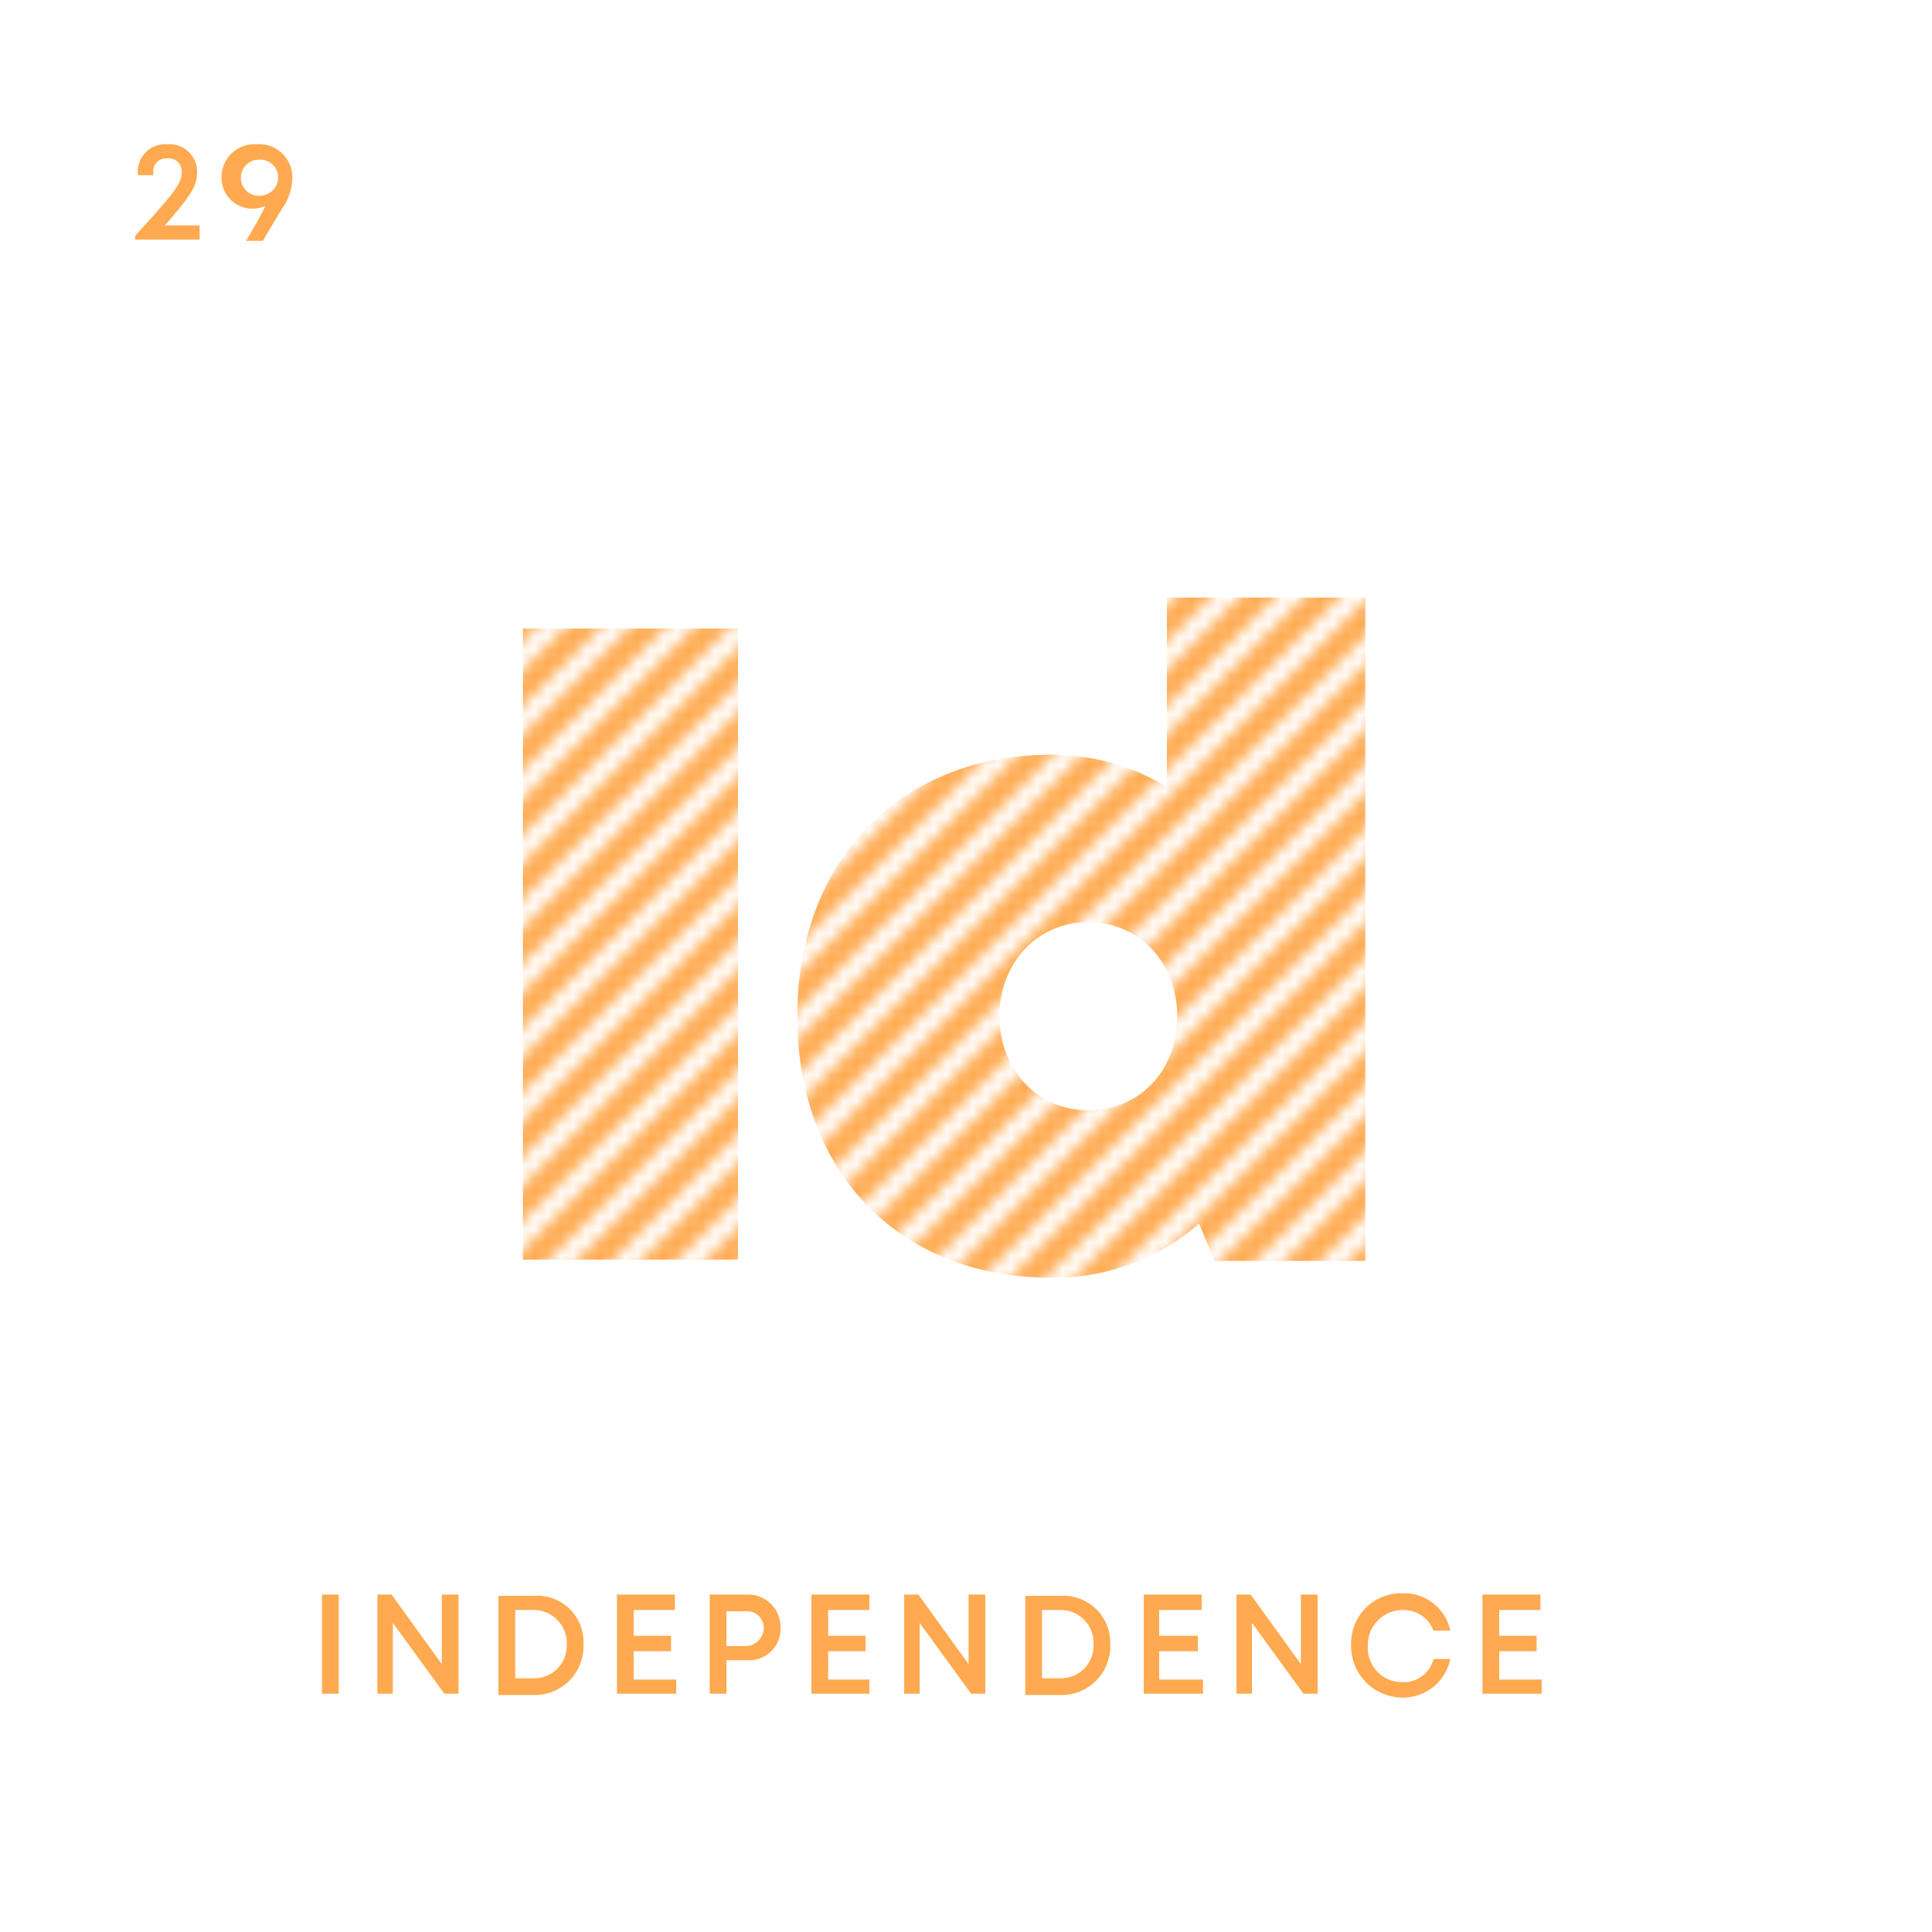 <svg id="Layer_1" data-name="Layer 1" xmlns="http://www.w3.org/2000/svg" xmlns:xlink="http://www.w3.org/1999/xlink" viewBox="0 0 150 150">
  <defs>
    <pattern id="SVGID_1_" data-name="SVGID 1 " width="75" height="75" patternTransform="matrix(1, 0, 0, -1, -3277, 905.98)" patternUnits="userSpaceOnUse" viewBox="0 0 75 75">
      <rect width="75" height="75" style="fill: none"/>
      <g>
        <rect width="75" height="75" style="fill: none"/>
        <polygon points="26.4 0 75 48.6 75 51.4 23.6 0 26.4 0" style="fill: #ffaa50"/>
        <polygon points="21.4 0 75 53.6 75 56.4 18.6 0 21.4 0" style="fill: #ffaa50"/>
        <polygon points="36.4 0 75 38.6 75 41.4 33.6 0 36.4 0" style="fill: #ffaa50"/>
        <polygon points="31.4 0 75 43.6 75 46.4 28.6 0 31.4 0" style="fill: #ffaa50"/>
        <polygon points="6.4 0 75 68.6 75 71.4 3.6 0 6.4 0" style="fill: #ffaa50"/>
        <polygon points="11.4 0 75 63.6 75 66.4 8.6 0 11.4 0" style="fill: #ffaa50"/>
        <polygon points="0 0 1.4 0 75 73.6 75 75 73.6 75 0 1.4 0 0" style="fill: #ffaa50"/>
        <polygon points="16.4 0 75 58.6 75 61.4 13.6 0 16.4 0" style="fill: #ffaa50"/>
        <polygon points="71.4 0 75 3.6 75 6.4 68.6 0 71.4 0" style="fill: #ffaa50"/>
        <polygon points="75 0 75 1.4 73.6 0 75 0" style="fill: #ffaa50"/>
        <polygon points="66.4 0 75 8.6 75 11.4 63.6 0 66.4 0" style="fill: #ffaa50"/>
        <polygon points="51.4 0 75 23.6 75 26.4 48.6 0 51.4 0" style="fill: #ffaa50"/>
        <polygon points="41.4 0 75 33.6 75 36.4 38.6 0 41.4 0" style="fill: #ffaa50"/>
        <polygon points="56.4 0 75 18.6 75 21.4 53.6 0 56.4 0" style="fill: #ffaa50"/>
        <polygon points="61.4 0 75 13.6 75 16.4 58.6 0 61.4 0" style="fill: #ffaa50"/>
        <polygon points="46.4 0 75 28.6 75 31.4 43.6 0 46.4 0" style="fill: #ffaa50"/>
        <polygon points="0 53.6 21.4 75 18.6 75 0 56.4 0 53.6" style="fill: #ffaa50"/>
        <polygon points="0 43.6 31.4 75 28.6 75 0 46.4 0 43.6" style="fill: #ffaa50"/>
        <polygon points="0 58.6 16.4 75 13.6 75 0 61.4 0 58.6" style="fill: #ffaa50"/>
        <polygon points="0 48.6 26.4 75 23.6 75 0 51.4 0 48.6" style="fill: #ffaa50"/>
        <polygon points="0 73.6 1.4 75 0 75 0 73.6" style="fill: #ffaa50"/>
        <polygon points="0 68.6 6.4 75 3.6 75 0 71.4 0 68.6" style="fill: #ffaa50"/>
        <polygon points="0 63.6 11.4 75 8.6 75 0 66.4 0 63.6" style="fill: #ffaa50"/>
        <polygon points="0 18.6 56.4 75 53.6 75 0 21.4 0 18.6" style="fill: #ffaa50"/>
        <polygon points="0 13.6 61.4 75 58.6 75 0 16.4 0 13.6" style="fill: #ffaa50"/>
        <polygon points="0 8.6 66.4 75 63.6 75 0 11.4 0 8.6" style="fill: #ffaa50"/>
        <polygon points="0 3.6 71.4 75 68.6 75 0 6.4 0 3.6" style="fill: #ffaa50"/>
        <polygon points="0 38.6 36.4 75 33.6 75 0 41.4 0 38.6" style="fill: #ffaa50"/>
        <polygon points="0 23.6 51.4 75 48.6 75 0 26.4 0 23.6" style="fill: #ffaa50"/>
        <polygon points="0 33.6 41.4 75 38.6 75 0 36.4 0 33.6" style="fill: #ffaa50"/>
        <polygon points="0 28.6 46.4 75 43.6 75 0 31.4 0 28.6" style="fill: #ffaa50"/>
      </g>
    </pattern>
  </defs>
  <title>id</title>
  <g id="_ELEMENT_SQUARE" data-name="[  ] ELEMENT SQUARE">
    <g>
      <g>
        <path d="M15.5,17.5v1.1h-5v-.3c3.2-3.5,3.6-4.1,3.6-4.9A1,1,0,0,0,13,12.3a1,1,0,0,0-1.1,1.1v.2H10.7v-.2A2.13,2.13,0,0,1,13,11.2a2.13,2.13,0,0,1,2.3,2.2c0,1-.4,1.7-2.5,4.1Z" style="fill: #ffaa50"/>
        <path d="M22.7,13.8a4.26,4.26,0,0,1-.8,2.4l-1.5,2.5H19.1c.9-1.5,1.2-2.1,1.5-2.7a2.92,2.92,0,0,1-.9.2,2.39,2.39,0,0,1-2.5-2.4,2.55,2.55,0,0,1,2.7-2.6A2.58,2.58,0,0,1,22.7,13.8Zm-1.1,0a1.39,1.39,0,0,0-1.5-1.4,1.4,1.4,0,1,0,0,2.8A1.45,1.45,0,0,0,21.6,13.8Z" style="fill: #ffaa50"/>
      </g>
      <g>
        <path d="M40.6,48.8H57.3v49H40.6Z" style="fill: url(#SVGID_1_)"/>
        <path d="M106,46.4V97.9H94.3L93.1,95a17.12,17.12,0,0,1-11.5,4.2c-11.8,0-19.7-8.2-19.7-20.3s8-20.3,19.7-20.3a17.14,17.14,0,0,1,9,2.5V46.4ZM91.4,78.9c0-4.1-2.9-7.3-6.9-7.3s-6.9,3.2-6.9,7.3,2.9,7.3,6.9,7.3S91.4,83.1,91.4,78.9Z" style="fill: url(#SVGID_1_)"/>
      </g>
      <g>
        <path d="M25,123.8h1.3v7.7H25Z" style="fill: #ffaa50"/>
        <path d="M35.6,123.8v7.7H34.5l-4-5.5v5.5H29.3v-7.7h1.1l3.9,5.4v-5.4Z" style="fill: #ffaa50"/>
        <path d="M45.3,127.7a3.78,3.78,0,0,1-3.9,3.9H38.7v-7.7h2.7A3.6,3.6,0,0,1,45.3,127.7Zm-1.3,0a2.57,2.57,0,0,0-2.7-2.7H40v5.3h1.4A2.52,2.52,0,0,0,44,127.7Z" style="fill: #ffaa50"/>
        <path d="M52.5,130.3v1.2H47.9v-7.7h4.5V125H49.2v2h2.9v1.2H49.2v2.2h3.3Z" style="fill: #ffaa50"/>
        <path d="M60.6,126.4a2.44,2.44,0,0,1-2.6,2.5H56.4v2.6H55.1v-7.7H58A2.52,2.52,0,0,1,60.6,126.4Zm-1.3,0a1.29,1.29,0,0,0-1.4-1.3H56.4v2.7h1.5A1.43,1.43,0,0,0,59.3,126.4Z" style="fill: #ffaa50"/>
        <path d="M67.5,130.3v1.2H63v-7.7h4.5V125H64.3v2h2.9v1.2H64.3v2.2h3.2Z" style="fill: #ffaa50"/>
        <path d="M76.5,123.8v7.7H75.4l-4-5.5v5.5H70.2v-7.7h1.1l3.9,5.4v-5.4Z" style="fill: #ffaa50"/>
        <path d="M86.2,127.7a3.78,3.78,0,0,1-3.9,3.9H79.6v-7.7h2.7A3.65,3.65,0,0,1,86.2,127.7Zm-1.3,0a2.55,2.55,0,0,0-2.6-2.7H80.9v5.3h1.4A2.52,2.52,0,0,0,84.9,127.7Z" style="fill: #ffaa50"/>
        <path d="M93.4,130.3v1.2H88.8v-7.7h4.5V125H90v2h3v1.2H90v2.2h3.4Z" style="fill: #ffaa50"/>
        <path d="M102.3,123.8v7.7h-1.1l-4-5.5v5.5H96v-7.7h1.1l3.9,5.4v-5.4Z" style="fill: #ffaa50"/>
        <path d="M104.9,127.7a3.89,3.89,0,0,1,4-4,3.66,3.66,0,0,1,3.7,2.9h-1.3a2.5,2.5,0,0,0-2.4-1.6,2.71,2.71,0,0,0-2.7,2.8,2.65,2.65,0,0,0,2.7,2.8,2.38,2.38,0,0,0,2.4-1.8h1.3a3.74,3.74,0,0,1-3.7,3A4,4,0,0,1,104.9,127.7Z" style="fill: #ffaa50"/>
        <path d="M119.7,130.3v1.2h-4.6v-7.7h4.5V125h-3.2v2h2.9v1.2h-2.9v2.2h3.3Z" style="fill: #ffaa50"/>
      </g>
    </g>
  </g>
</svg>
